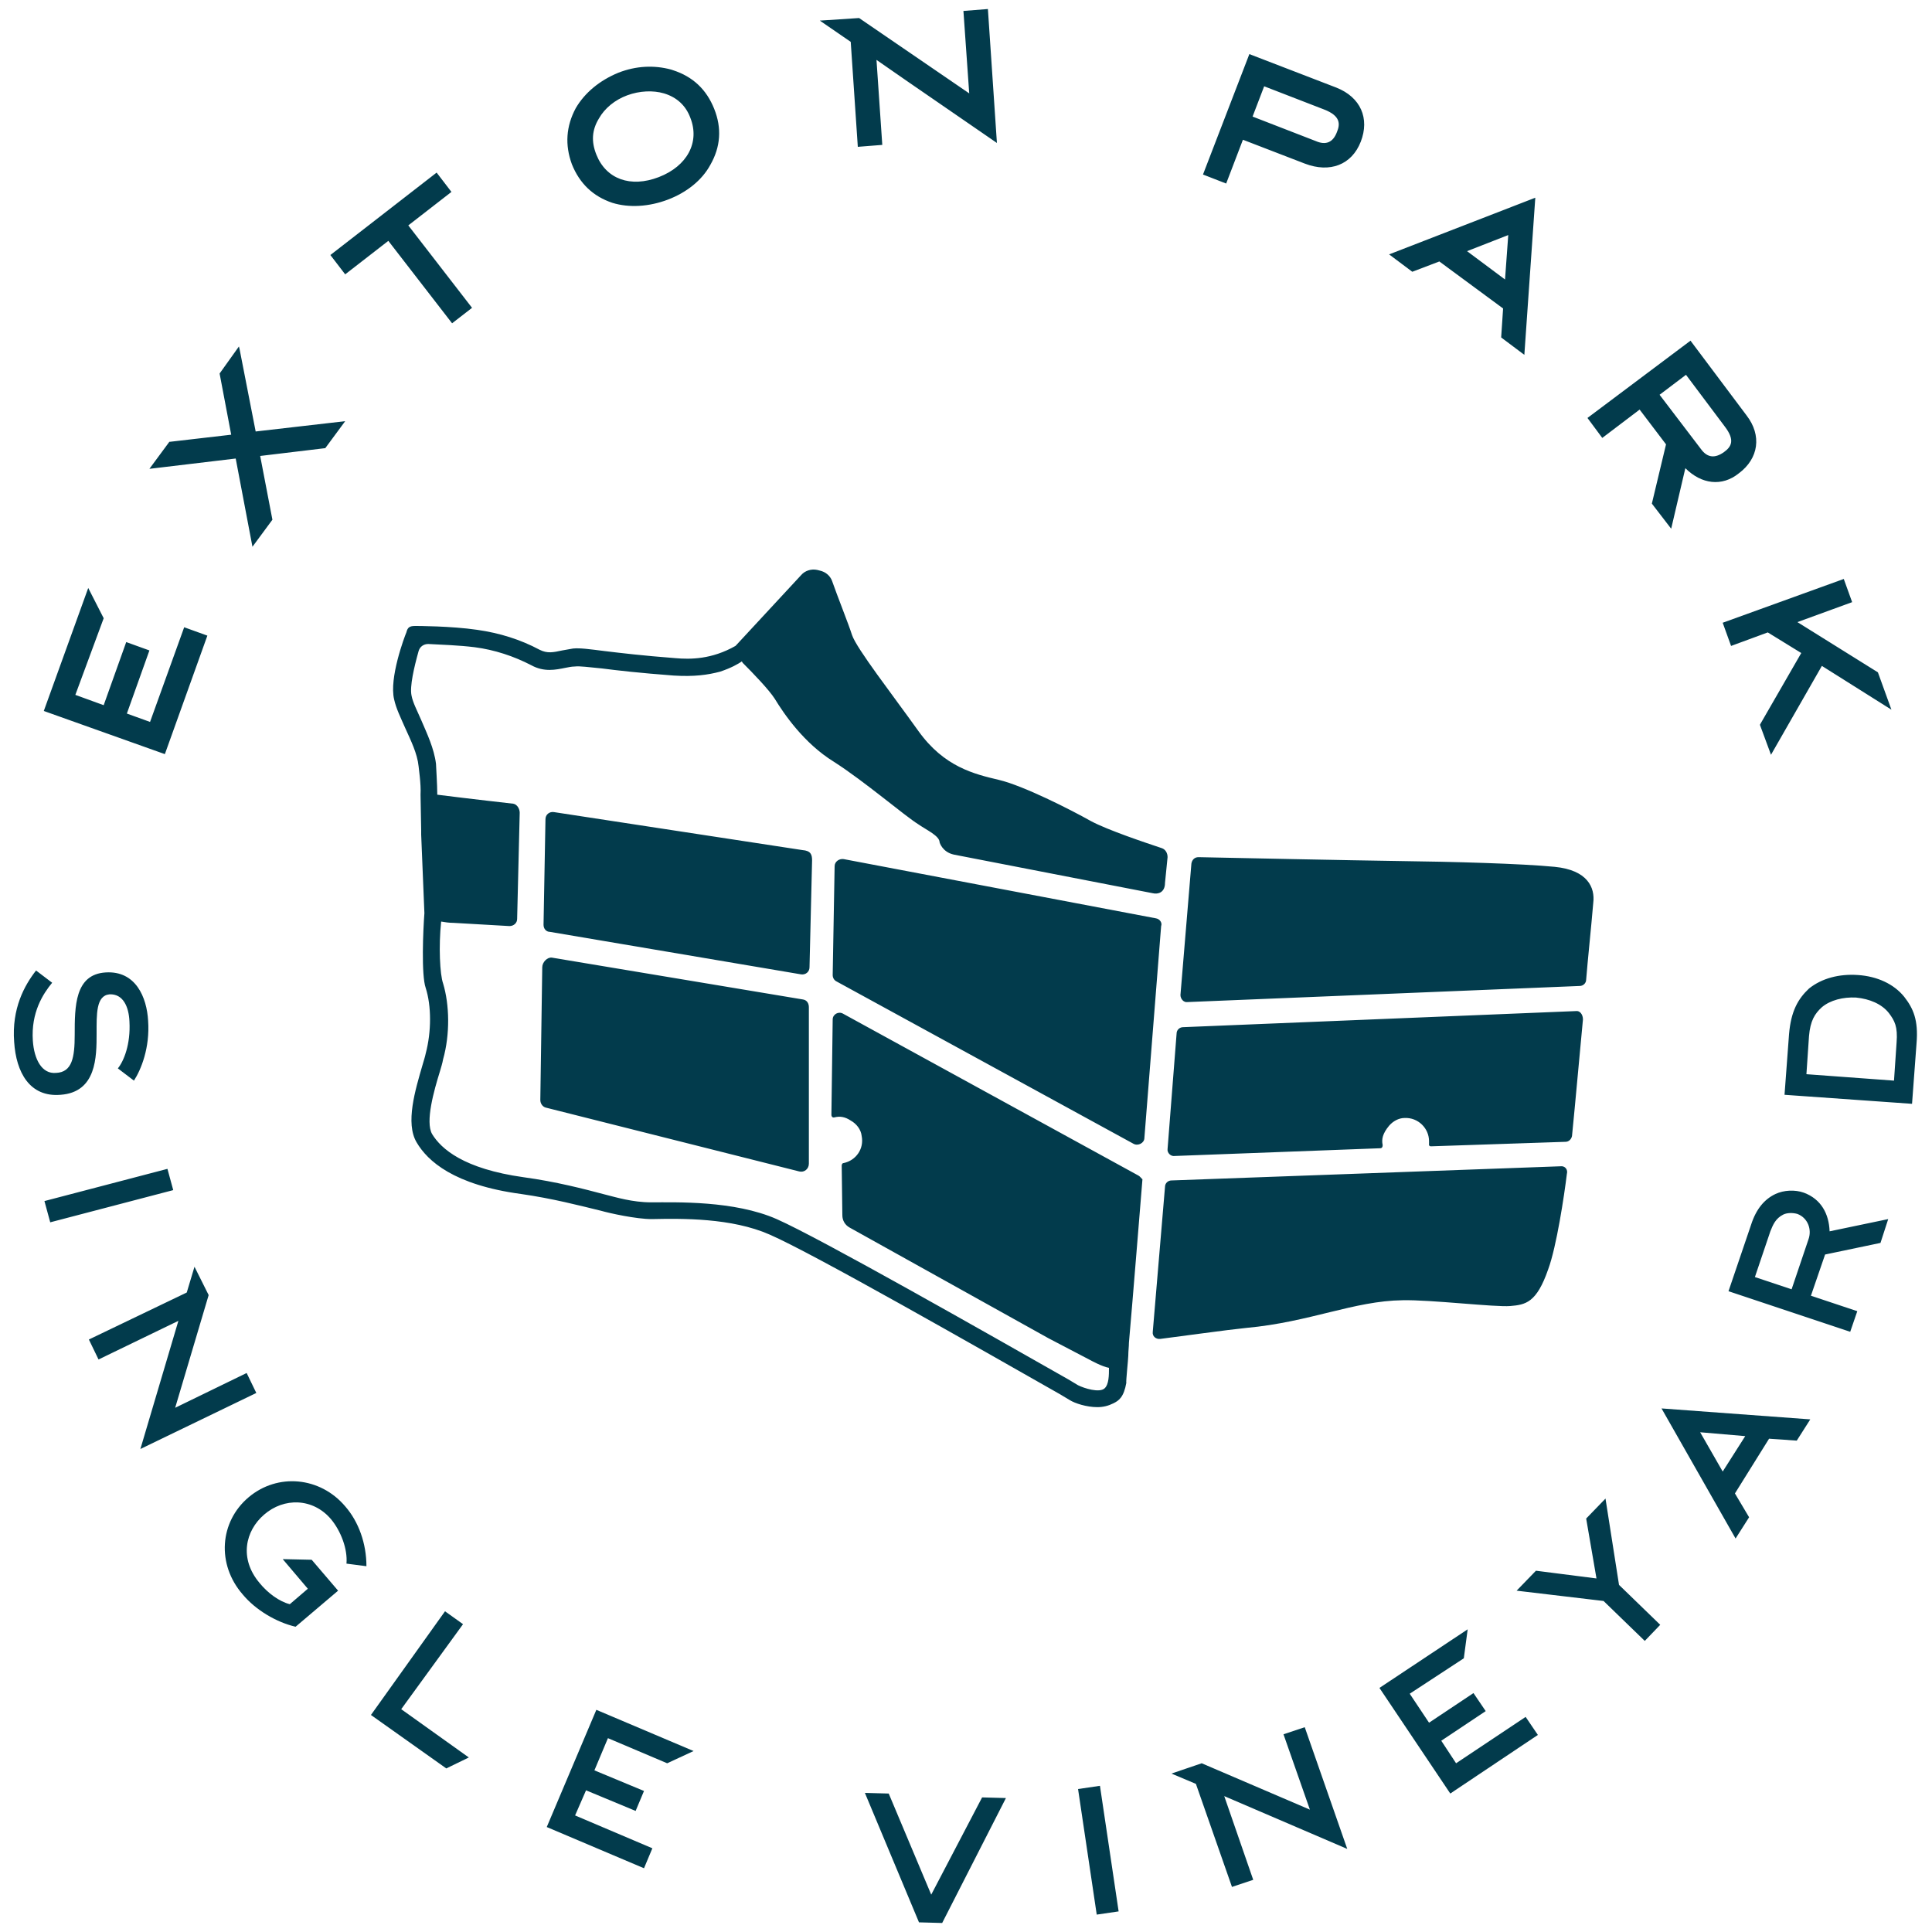 <svg xml:space="preserve" data-sanitized-enable-background="new 0 0 300 300" viewBox="0 0 300 300" y="0px" x="0px" xmlns:xlink="http://www.w3.org/1999/xlink" xmlns="http://www.w3.org/2000/svg" id="Layer_1" version="1.1">
<path d="M238.4,30.7l-1.7,24.4l-3.6-2.7l0.3-4.5l-9.9-7.3l-4.2,1.6l-3.6-2.7L238.4,30.7z M233.7,43.4
	l0.5-6.9l-6.4,2.5L233.7,43.4z M282.9,103.4l10.8,6.8l-2.1-5.8l-12.5-7.8l8.5-3.1l-1.3-3.6l-18.8,6.8l1.3,3.6l5.7-2.1l5.2,3.2
	l-6.4,11.1l0,0.1l1.7,4.6L282.9,103.4z M261.7,72.7l-2.2,9.4l-3-3.9l2.2-9.2l-4.1-5.4l-5.8,4.4l-2.3-3.1l16-12l8.7,11.6
	c2.4,3.1,1.9,6.7-1.2,9C267.4,75.6,264.2,75.2,261.7,72.7z M264.1,69.7c1,1.4,2.2,1.5,3.6,0.5c1.1-0.8,1.8-1.8,0.1-4l-6-8l-4.1,3.1
	L264.1,69.7z M211.3,22c-1.4,3.6-4.8,4.9-8.7,3.4l-9.6-3.7l-2.6,6.8l-3.6-1.4l7.2-18.7l13.5,5.2C211.3,15.1,212.7,18.4,211.3,22z
	 M207.6,20.5c0.5-1.2,0.6-2.5-2-3.5l-9.3-3.6l-1.8,4.7l9.8,3.8C205.9,22.6,207,22.1,207.6,20.5z M150.5,14.5L133.4,2.8l-6.1,0.4
	l4.8,3.3l1.1,16.3l3.8-0.3l-0.9-13.2l4.9,3.4l0,0l13.8,9.5l-1.4-20.8l-3.8,0.3L150.5,14.5z M110.9,16.9c1.2,3,1,5.9-0.6,8.7
	c-1.3,2.4-3.7,4.3-6.6,5.4c-2.9,1.1-6,1.3-8.6,0.5c-3-1-5.1-3-6.3-6c-1.1-3-0.9-5.9,0.6-8.7c1.4-2.4,3.7-4.3,6.6-5.5
	c2.8-1.1,5.6-1.2,8.2-0.5l0,0l0.3,0.1C107.6,11.9,109.7,13.9,110.9,16.9z M107.2,18.3c-0.7-1.9-2.1-3.2-4.1-3.8
	c-1.7-0.5-3.8-0.4-5.7,0.3c-1.9,0.7-3.5,2-4.4,3.6c-1.1,1.8-1.2,3.6-0.4,5.6c1.5,3.8,5.3,5.2,9.7,3.5
	C106.7,25.8,108.7,22.1,107.2,18.3z M53.6,42.6l6.7-5.2l9.9,12.8l3.1-2.4l-9.9-12.8l6.7-5.2l-2.3-3L51.3,39.6L53.6,42.6z M37.2,54.2
	l-0.1-0.4L34.1,58l1.8,9.5l-9.5,1.1l-0.1,0l-3.1,4.2l13.4-1.6l2.6,13.7l3.1-4.2l-1.9-9.9l10-1.2l0.1,0l3.1-4.2L39.7,67L37.2,54.2z
	 M16.1,96l-2.4-4.7l-6.9,19.1l18.8,6.7l6.6-18.4l-3.6-1.3l-5.3,14.7l-3.6-1.3l3.5-9.8l-3.6-1.3l-3.5,9.8l-4.4-1.6L16.1,96z
	 M15,160.5c0-3-0.1-5.9,2-6.1c2.1-0.1,3,1.9,3.1,4.2c0.2,3.6-0.9,6.2-1.8,7.3l2.5,1.9c1.1-1.7,2.5-5.1,2.2-9.3
	c-0.2-3.6-1.9-7.8-6.6-7.5c-4.8,0.3-4.8,5.3-4.8,9.7c0,3.5-0.4,5.8-2.9,5.9c-2.2,0.2-3.4-2.1-3.6-5c-0.3-4.4,1.6-7.3,3-9l-2.5-1.9
	c-1.8,2.3-3.8,5.9-3.4,11.1c0.3,4.7,2.4,8.6,7.2,8.2C15,169.6,15,164.1,15,160.5z M43.9,242.1l3.9,4.6l-2.8,2.4
	c-1.6-0.4-3.4-1.7-4.7-3.3c-3.2-3.8-2.2-8.1,0.7-10.6c3.1-2.7,7.6-2.6,10.4,0.7c1.5,1.8,2.6,4.6,2.4,6.9l3.1,0.4
	c0-3.5-1.2-6.9-3.3-9.3c-3.9-4.6-10.5-5.2-15-1.4s-5,10.4-0.9,15.1c2,2.4,5.2,4.3,8.2,5l6.6-5.6l-4.1-4.8L43.9,242.1z M71.9,252.2
	l-2.8-2l-11.5,16.1l11.7,8.3l3.5-1.7l-10.5-7.5L71.9,252.2z M144.6,294.2l-6.6-15.7l-3.7-0.1l8.4,20.1l3.6,0.1l9.9-19.4l-3.7-0.1
	L144.6,294.2z M6.9,186.5l0.9,3.3l19.1-5l-0.9-3.3L6.9,186.5z M170.3,297.3l3.4-0.5l-2.9-19.5l-3.4,0.5L170.3,297.3z M203.4,281
	l-16.8-7.2l-4.7,1.6l3.8,1.6l5.6,16l3.3-1.1l-4.5-13l19.1,8.2l0,0l-6.6-18.9l-3.3,1.1L203.4,281z M27.2,218.6l5.2-17.5l-2.2-4.4
	l-1.2,4L13.8,208l1.5,3.1l12.4-6l-5.9,19.9l0,0l18-8.7l-1.5-3.1L27.2,218.6z M227.3,257.5l0.6-4.5l-13.7,9.1l11,16.4l13.6-9.1
	l-1.9-2.8l-10.8,7.2l-2.3-3.5l6.9-4.6l-1.9-2.8l-6.9,4.6l-3-4.5L227.3,257.5z M103.6,273.8l4.1-1.9l-15.1-6.4l-7.7,18.2l15.1,6.4
	l1.3-3.1l-12-5.1L91,278l7.7,3.2l1.3-3.1l-7.7-3.2l2.1-5L103.6,273.8z M247.9,245.1l-9.4-1.2l-3,3.1l13.5,1.6l6.4,6.2l2.4-2.5
	l-6.4-6.2l-2.1-13.4l-3,3.1L247.9,245.1z M258,218.7l23.1,1.7l-2.1,3.3l-4.3-0.3l-5.3,8.5l2.2,3.7l-2.1,3.3L258,218.7z M271,223
	l-7-0.6l3.5,6.1L271,223z M284.1,191.2l9.1-1.9L292,193l-8.6,1.8l-2.2,6.4l7.2,2.4l-1.1,3.2l-18.9-6.3l3.5-10.3
	c0.8-2.5,2.1-4,3.8-4.8c1.3-0.6,3-0.7,4.4-0.2C282.8,186.2,284,188.5,284.1,191.2z M279.1,188.5c-0.7-0.2-1.6-0.2-2.2,0.1
	c-1.2,0.6-1.6,1.6-2,2.6l-2.4,7.1l5.7,1.9l2.6-7.7C281.4,190.9,280.7,189.1,279.1,188.5z M288.5,151.4c3,0.2,5.6,1.4,7.2,3.4
	c1.4,1.8,2.2,3.6,1.9,7.2l-0.7,9.4l-19.8-1.4l0.7-9.4c0.3-3.6,1.4-5.5,3.1-7.1C282.9,151.9,285.6,151.2,288.5,151.4z M288.2,154.9
	c-2-0.1-4,0.4-5.3,1.5c-1.1,1-1.8,2.1-2,4.5l-0.4,5.9l13.6,1l0.4-5.9c0.2-2.5-0.3-3.4-1.2-4.6C292.2,155.9,290.3,155.1,288.2,154.9z
	 M241.4,134.6c-5.1-0.5-15.9-0.8-24.2-0.9c-7.3-0.1-26.3-0.5-31.1-0.6c-0.6,0-1,0.4-1.1,1l-1.7,20.4c0,0.6,0.5,1.2,1.1,1.1l60.9-2.5
	c0.5,0,1-0.4,1-1c0.2-2.6,0.8-8.3,1.1-11.9C247.7,137.8,246.5,135.1,241.4,134.6z M242.3,181.1l-60.4,2.2c-0.5,0-1,0.4-1,1
	l-1.9,22.5c-0.1,0.7,0.5,1.2,1.2,1.1c3.2-0.4,10.3-1.4,13.3-1.7c9.9-0.9,16.7-4.2,24.3-4.3c4.3-0.1,14.4,1.1,16.7,0.9
	c2.4-0.2,4.1-0.5,5.9-5.7c1.3-3.5,2.5-11.5,2.9-14.8C243.5,181.6,243,181,242.3,181.1z M179.5,142.6l-48.5-9.2
	c-0.7-0.1-1.4,0.4-1.4,1.1l-0.3,16.9c0,0.4,0.2,0.8,0.6,1l46.1,25.2c0.7,0.4,1.7-0.1,1.7-0.9l2.6-32.9
	C180.5,143.3,180.1,142.7,179.5,142.6z M126.1,133.6c0-0.9-0.2-1.5-1.5-1.6L86,126.1c-0.7-0.1-1.3,0.4-1.3,1.1l-0.3,16.4
	c0,0.6,0.4,1.1,1,1.1l39,6.6c0.7,0.1,1.3-0.4,1.3-1.1L126.1,133.6z M85.7,148.7c-0.7-0.1-1.5,0.7-1.5,1.5l-0.3,20.6
	c0,0.6,0.4,1.1,0.9,1.2l39.3,9.9c0.8,0.2,1.5-0.4,1.5-1.2l0-24.3c0-0.6-0.3-1.1-0.9-1.2L85.7,148.7z M244.7,157l-61,2.5
	c-0.5,0-1,0.4-1,1l-1.4,17.9c-0.1,0.6,0.5,1.2,1.1,1.1l31.9-1.2c0.3,0,0.4-0.2,0.4-0.5c-0.2-0.9,0-1.8,1-3c0.6-0.7,1.5-1.2,2.4-1.2
	c2.1-0.1,3.8,1.6,3.8,3.6c0,0.1,0,0.2,0,0.4c0,0-0.1,0.4,0.3,0.4l20.9-0.7c0.5,0,0.9-0.4,1-0.9c0.2-1.9,0.6-6.3,0.9-9.5
	c0.3-3,0.6-6.7,0.8-8.6C245.8,157.5,245.3,156.9,244.7,157z M176.7,182.5l-45.8-25.1c-0.7-0.4-1.6,0.1-1.6,0.9l-0.2,14.8
	c0,0.3,0.2,0.5,0.5,0.4c0.8-0.2,1.6-0.1,2.5,0.5c0.9,0.5,1.6,1.4,1.7,2.4c0.4,2-0.9,3.8-2.8,4.2c-0.2,0-0.3,0.2-0.3,0.4l0.1,7.7
	c0,0.8,0.4,1.5,1.1,1.9l30.9,17.2l6.5,3.4c0,0,1.8,1,2.9,1.2c0,1.1,0,2.6-0.7,3.2c-0.8,0.7-3.1,0-4.1-0.5l-1.5-0.9
	c-12.5-7.1-38.5-21.9-45.3-24.9c-6.6-2.9-15.6-2.6-19.5-2.6c-2.9,0-5.5-0.8-7.1-1.2c-3.4-0.9-7.6-2-12.7-2.7
	c-9.3-1.3-12.8-4.4-14.2-6.7c-1.1-1.9,0.3-6.8,1.2-9.7c0.2-0.7,0.4-1.3,0.5-1.9c1.1-3.9,1-8.5,0-11.8c-0.5-1.4-0.7-5.8-0.3-9.6
	c0.6,0.1,1.2,0.2,1.9,0.2l8.7,0.5c0.7,0,1.2-0.5,1.2-1.1l0.4-16.5c0-0.6-0.4-1.3-1-1.4c0,0-7.1-0.8-11.8-1.4c0-1.6-0.2-4.5-0.2-4.8
	c-0.3-2.4-1.4-4.7-2.3-6.8c-0.6-1.4-1.3-2.7-1.5-3.8c-0.3-1.4,0.4-4.4,1.1-6.9c0.2-0.7,0.8-1.1,1.5-1.1c1.9,0.1,4.8,0.2,7.2,0.5
	c3.1,0.4,6.1,1.4,8.8,2.8c2,1.1,3.8,0.7,5.3,0.4c0.5-0.1,1-0.2,1.4-0.2c0.9-0.1,2.1,0.1,4.3,0.3c2.3,0.3,5.8,0.7,11.1,1.1
	c3.2,0.2,5.3-0.1,7.2-0.6c1.8-0.6,2.8-1.2,3.4-1.6c0,0.1,0.1,0.1,0.1,0.2c1.7,1.7,4.1,4.2,5,5.6c1.4,2.3,4.5,6.9,9.2,9.8
	c4.7,3,11,8.4,13.1,9.7c1.3,0.9,3.3,1.8,3.3,2.8c0,0,0.4,1.5,2.2,1.9l30.9,6c0.8,0.2,1.9-0.1,1.9-1.6l0.4-4c0-0.6-0.3-1.2-0.9-1.4
	c-2.4-0.8-8.4-2.8-11-4.2c-3.2-1.8-10.5-5.5-14.3-6.4c-3.8-0.9-8.5-2-12.5-7.6c-4-5.6-9.6-12.8-10.3-14.9c-0.5-1.6-2.3-6.1-3.1-8.4
	c-0.3-0.8-1-1.4-1.9-1.6l-0.4-0.1c-0.9-0.2-1.9,0.1-2.5,0.8l-10.1,10.9c0,0-0.1,0.1-0.1,0.1c-3.7,2.1-7,2.1-9.3,1.9
	c-5.2-0.4-8.5-0.8-11-1.1c-2.4-0.3-3.8-0.5-4.9-0.4c-0.6,0.1-1.1,0.2-1.7,0.3c-1.4,0.3-2.3,0.5-3.5-0.1c-3-1.6-6.2-2.6-9.7-3.1
	c-4.1-0.6-9.4-0.6-9.6-0.6c-0.9,0-1.2,0.2-1.4,1c-0.3,0.7-2.7,7.1-1.9,10.4c0.3,1.4,1,2.8,1.7,4.4c0.9,2,1.9,4,2.1,6
	c0,0.2,0.4,2.7,0.3,4.4c0,0,0,0,0,0l0.1,5.5c0,0.4,0,0.6,0,0.6l0,0.1l0.5,12.2c-0.2,2.6-0.5,9.6,0.2,11.6c0.9,2.8,0.9,6.8,0,10.2
	c-0.1,0.5-0.3,1.1-0.5,1.8c-1.1,3.8-2.7,9-0.9,12c1.7,2.9,5.8,6.6,16.2,8c4.9,0.7,9.1,1.8,12.4,2.6c1.4,0.4,5.5,1.3,7.9,1.3
	c4.7-0.1,12.4-0.2,18.3,2.4c6.7,2.9,32.6,17.7,45.1,24.8l1.5,0.9c0.8,0.5,2.6,1.1,4.3,1.1c0.9,0,1.7-0.2,2.5-0.6
	c0.8-0.4,1.6-0.9,2-3.2c-0.1,0,0.3-3.7,0.3-4.2c0-0.7,0.1-1.4,0.1-2c0.6-6.8,1.8-21.8,2.1-25.4C177.3,183.1,177.1,182.7,176.7,182.5
	z" fill="#023B4C" id="Stamp_4_"></path>
</svg>
